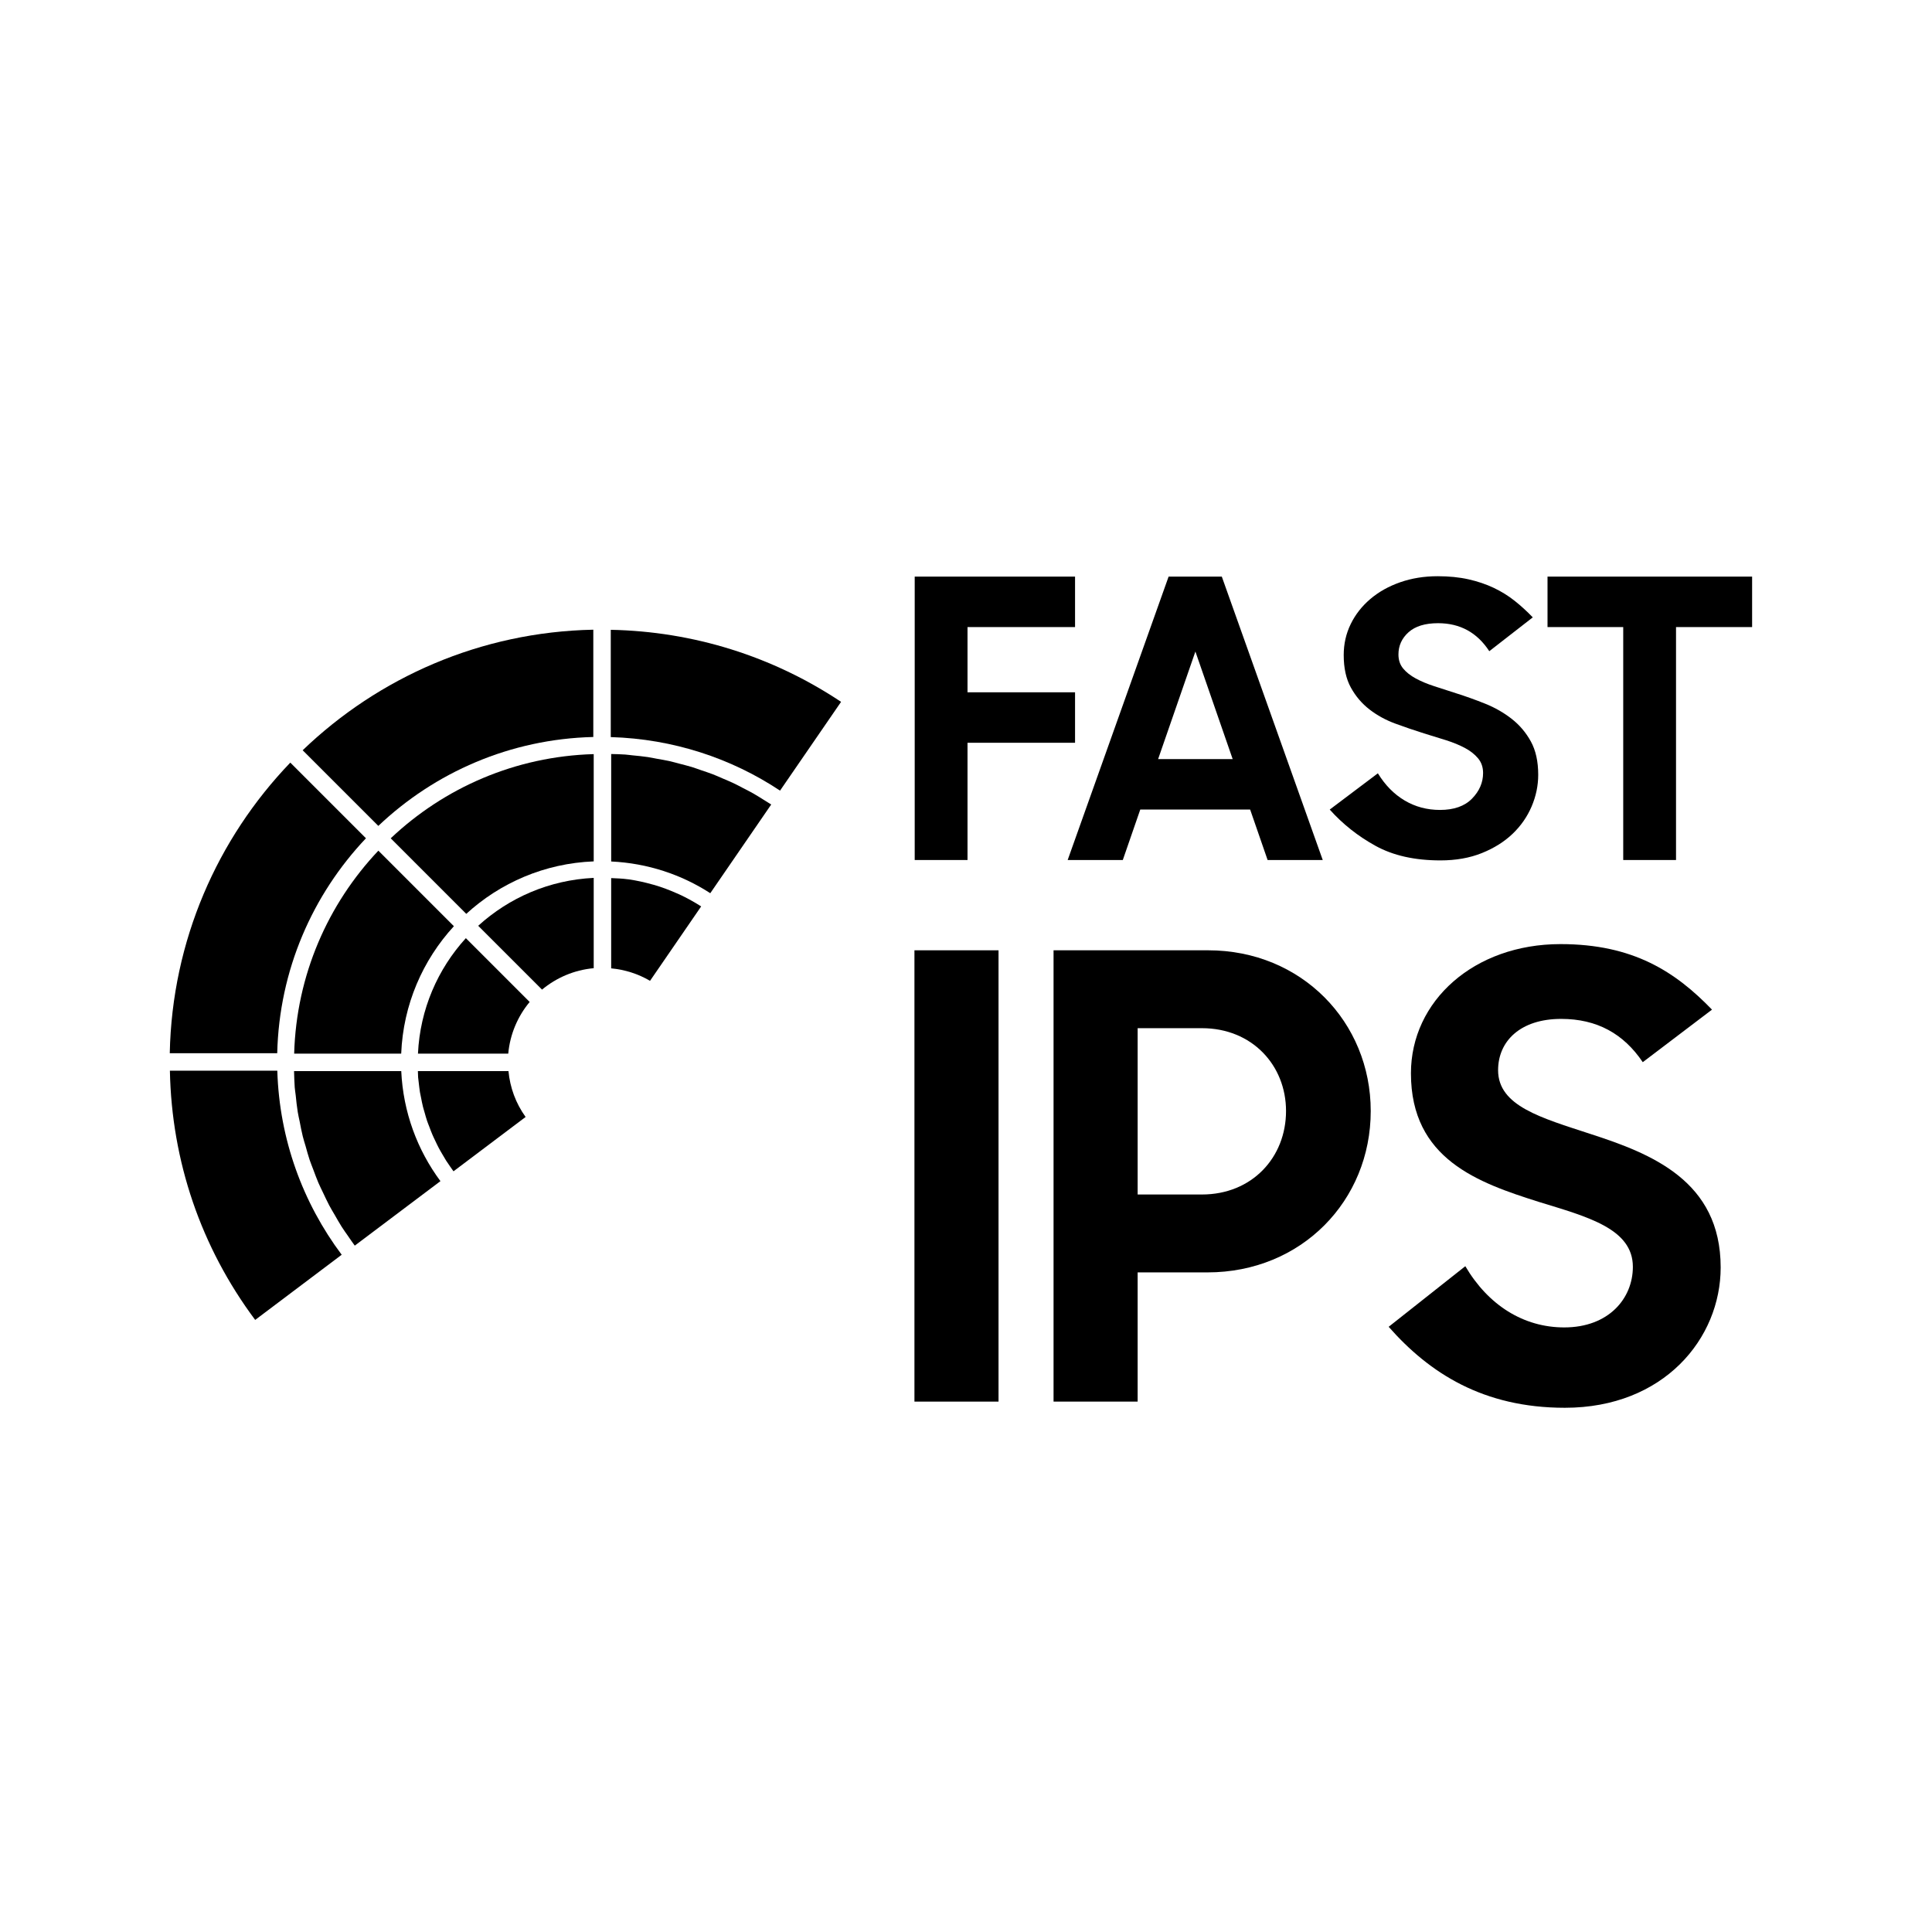 <?xml version="1.0" encoding="UTF-8"?>
<svg id="Layer_1" xmlns="http://www.w3.org/2000/svg" version="1.1" viewBox="0 0 500 500">
  <!-- Generator: Adobe Illustrator 29.5.1, SVG Export Plug-In . SVG Version: 2.1.0 Build 141)  -->
  <g>
    <g>
      <path d="M153.546,162.965c-29.16.583-55.604,12.359-75.216,31.2l19.581,19.577c14.59-13.842,34.106-22.491,55.636-23.009v-27.768Z"/>
      <path d="M75.131,197.365c-18.841,19.619-30.609,46.056-31.197,75.208h27.81c.511-21.522,9.14-41.034,22.967-55.628l-19.581-19.581Z"/>
      <path d="M217.669,181.639c-17.758-11.836-38.3-18.223-59.604-18.646v27.763c16.152.477,31.181,5.472,43.81,13.857l15.795-22.975Z"/>
      <path d="M43.969,277.096c.454,23.425,8.02,45.66,22.071,64.497l22.391-16.866c-10.017-13.377-16.13-29.796-16.664-47.631h-27.799Z"/>
    </g>
    <g>
      <path d="M199.587,208.206c-.69-.454-1.396-.881-2.098-1.312-.816-.503-1.617-1.021-2.448-1.495-.884-.503-1.791-.957-2.684-1.418-.839-.435-1.659-.889-2.517-1.289-.926-.442-1.876-.831-2.825-1.235-.839-.358-1.674-.743-2.528-1.071-.988-.381-1.99-.701-2.982-1.041-.839-.29-1.674-.598-2.516-.861-1.053-.316-2.116-.572-3.173-.85-.816-.21-1.632-.454-2.459-.636-1.132-.256-2.28-.447-3.432-.649-.766-.137-1.521-.312-2.295-.423-1.296-.194-2.604-.316-3.901-.442-.648-.061-1.285-.164-1.93-.209-1.201-.092-2.418-.103-3.626-.134v27.81c9.422.446,18.185,3.382,25.647,8.21l15.768-22.952Z"/>
      <path d="M76.1,277.203c.049,1.406.069,2.818.175,4.213.054.683.176,1.357.252,2.037.148,1.449.294,2.901.529,4.331.126.832.332,1.644.5,2.464.244,1.266.476,2.54.79,3.794.205.869.496,1.713.743,2.578.332,1.182.648,2.372,1.037,3.538.294.881.66,1.739.98,2.604.423,1.121.827,2.254,1.3,3.356.373.877.816,1.72,1.217,2.582.511,1.071.999,2.147,1.556,3.203.45.858.964,1.689,1.453,2.532.587,1.018,1.156,2.048,1.792,3.043.534.843,1.121,1.651,1.693,2.471.557.816,1.106,1.624,1.697,2.418l22.173-16.69c-5.967-8.038-9.651-17.835-10.143-28.473h-27.745Z"/>
      <path d="M153.652,195.165c-20.32.576-38.73,8.74-52.534,21.788l19.55,19.554c8.778-8.038,20.294-13.087,32.984-13.582v-27.76Z"/>
      <path d="M97.922,220.149c-13.053,13.804-21.221,32.214-21.792,52.531h27.699c.515-12.698,5.582-24.21,13.639-32.981l-19.546-19.55Z"/>
    </g>
    <g>
      <path d="M108.207,278.811c.034.415.107.82.145,1.232.102.87.191,1.731.324,2.59.08.48.194.946.286,1.422.152.774.297,1.556.488,2.326.118.503.294.999.427,1.502.198.721.4,1.446.636,2.159.172.511.381,1.014.579,1.525.255.683.504,1.365.793,2.033.217.522.469,1.029.713,1.544.301.637.603,1.285.934,1.911.267.519.576,1.025.87,1.54.347.599.693,1.201,1.064,1.792.336.511.678,1.022,1.033,1.521.279.412.565.812.862,1.225l18.665-14.063c-2.57-3.573-4.034-7.631-4.435-11.867h-23.443c.019.537.019,1.075.057,1.609Z"/>
      <path d="M158.172,250.609c3.523.332,6.951,1.399,10.055,3.23l13.236-19.261c-.145-.096-.298-.18-.443-.275-1.696-1.06-3.447-2.021-5.247-2.848-.229-.107-.458-.194-.679-.294-1.86-.824-3.748-1.541-5.693-2.116-.179-.046-.362-.088-.541-.141-1.998-.565-4.038-1.018-6.109-1.32-.103-.015-.214-.023-.32-.037-1.403-.194-2.837-.233-4.259-.298v23.36Z"/>
      <path d="M123.757,239.596l16.523,16.515c3.695-3.078,8.309-5.079,13.373-5.545v-23.368c-11.496.546-21.91,5.133-29.895,12.397Z"/>
      <path d="M108.168,272.68h23.368c.458-5.057,2.467-9.678,5.541-13.373l-16.512-16.515c-7.271,7.981-11.859,18.399-12.397,29.888Z"/>
    </g>
  </g>
  <g>
    <g>
      <path d="M236.658,245.936h21.762v116.799h-21.762v-116.799Z"/>
      <path d="M272.659,245.936h40.002c24.159,0,42.082,18.557,42.082,41.596,0,23.201-17.923,41.762-42.245,41.762h-18.078v33.441h-21.762v-116.799ZM294.421,266.094v43.041h16.64c12.963,0,21.762-9.6,21.762-21.604,0-11.838-8.8-21.438-21.762-21.438h-16.64Z"/>
      <path d="M359.383,343.377l19.84-15.685c5.923,10.083,15.046,15.843,25.601,15.843,11.525,0,17.761-7.52,17.761-15.681,0-9.92-11.839-12.959-24.318-16.799-15.684-4.964-33.117-11.041-33.117-33.283,0-18.72,16.316-33.439,38.716-33.439,18.882,0,29.761,7.203,39.199,16.96l-17.919,13.597c-4.96-7.361-11.838-11.2-21.121-11.2-10.558,0-16.319,5.76-16.319,13.28,0,9.283,11.2,12.322,23.839,16.478,15.843,5.122,33.763,12.162,33.763,34.566,0,18.399-14.719,36.318-40.32,36.318-21.121,0-35.042-8.961-45.604-20.958Z"/>
    </g>
    <g>
      <path d="M236.726,149.225h41.496v13.062h-27.831v16.88h27.831v13.062h-27.831v30.343h-13.665v-73.346Z"/>
      <path d="M302.436,149.225h13.766l26.123,73.346h-14.268l-4.521-13.062h-28.434l-4.521,13.062h-14.268l26.123-73.346ZM299.723,196.448h19.291l-9.646-27.831-9.646,27.831Z"/>
      <path d="M372.768,222.671c-6.632,0-12.225-1.254-16.779-3.766-4.556-2.51-8.507-5.641-11.855-9.391l12.458-9.385c1.875,3.064,4.186,5.412,6.933,7.04,2.746,1.628,5.793,2.441,9.144,2.441,3.617,0,6.38-.975,8.289-2.926,1.909-1.952,2.863-4.164,2.863-6.635,0-1.494-.437-2.763-1.306-3.804-.872-1.041-2.01-1.936-3.416-2.683-1.407-.747-3.032-1.414-4.873-2-1.844-.585-3.735-1.171-5.677-1.756-2.479-.78-4.958-1.625-7.436-2.536-2.479-.911-4.706-2.129-6.682-3.658-1.977-1.529-3.584-3.415-4.822-5.66-1.24-2.243-1.858-5.057-1.858-8.438,0-2.862.603-5.529,1.808-8,1.206-2.471,2.896-4.633,5.074-6.487,2.176-1.853,4.755-3.3,7.736-4.341,2.979-1.041,6.212-1.562,9.696-1.562,2.946,0,5.609.269,7.987.804,2.377.537,4.555,1.273,6.53,2.21,1.976.939,3.784,2.06,5.426,3.366,1.641,1.306,3.198,2.73,4.672,4.27l-11.253,8.752c-3.148-4.829-7.569-7.245-13.262-7.245-3.351,0-5.896.782-7.637,2.343-1.742,1.562-2.612,3.482-2.612,5.758,0,1.432.402,2.636,1.206,3.612s1.892,1.838,3.266,2.585c1.372.749,2.964,1.416,4.772,2.001,1.809.586,3.717,1.203,5.727,1.853,2.478.782,4.974,1.677,7.485,2.685,2.512,1.01,4.788,2.311,6.832,3.904,2.043,1.595,3.7,3.546,4.974,5.856,1.271,2.311,1.909,5.19,1.909,8.638,0,2.797-.57,5.531-1.708,8.198-1.14,2.669-2.78,5.027-4.924,7.076-2.145,2.05-4.789,3.709-7.937,4.978-3.149,1.269-6.732,1.903-10.751,1.903Z"/>
      <path d="M420.09,162.287h-19.593v-13.062h52.949v13.062h-19.692v60.284h-13.664v-60.284Z"/>
    </g>
  </g>
</svg>